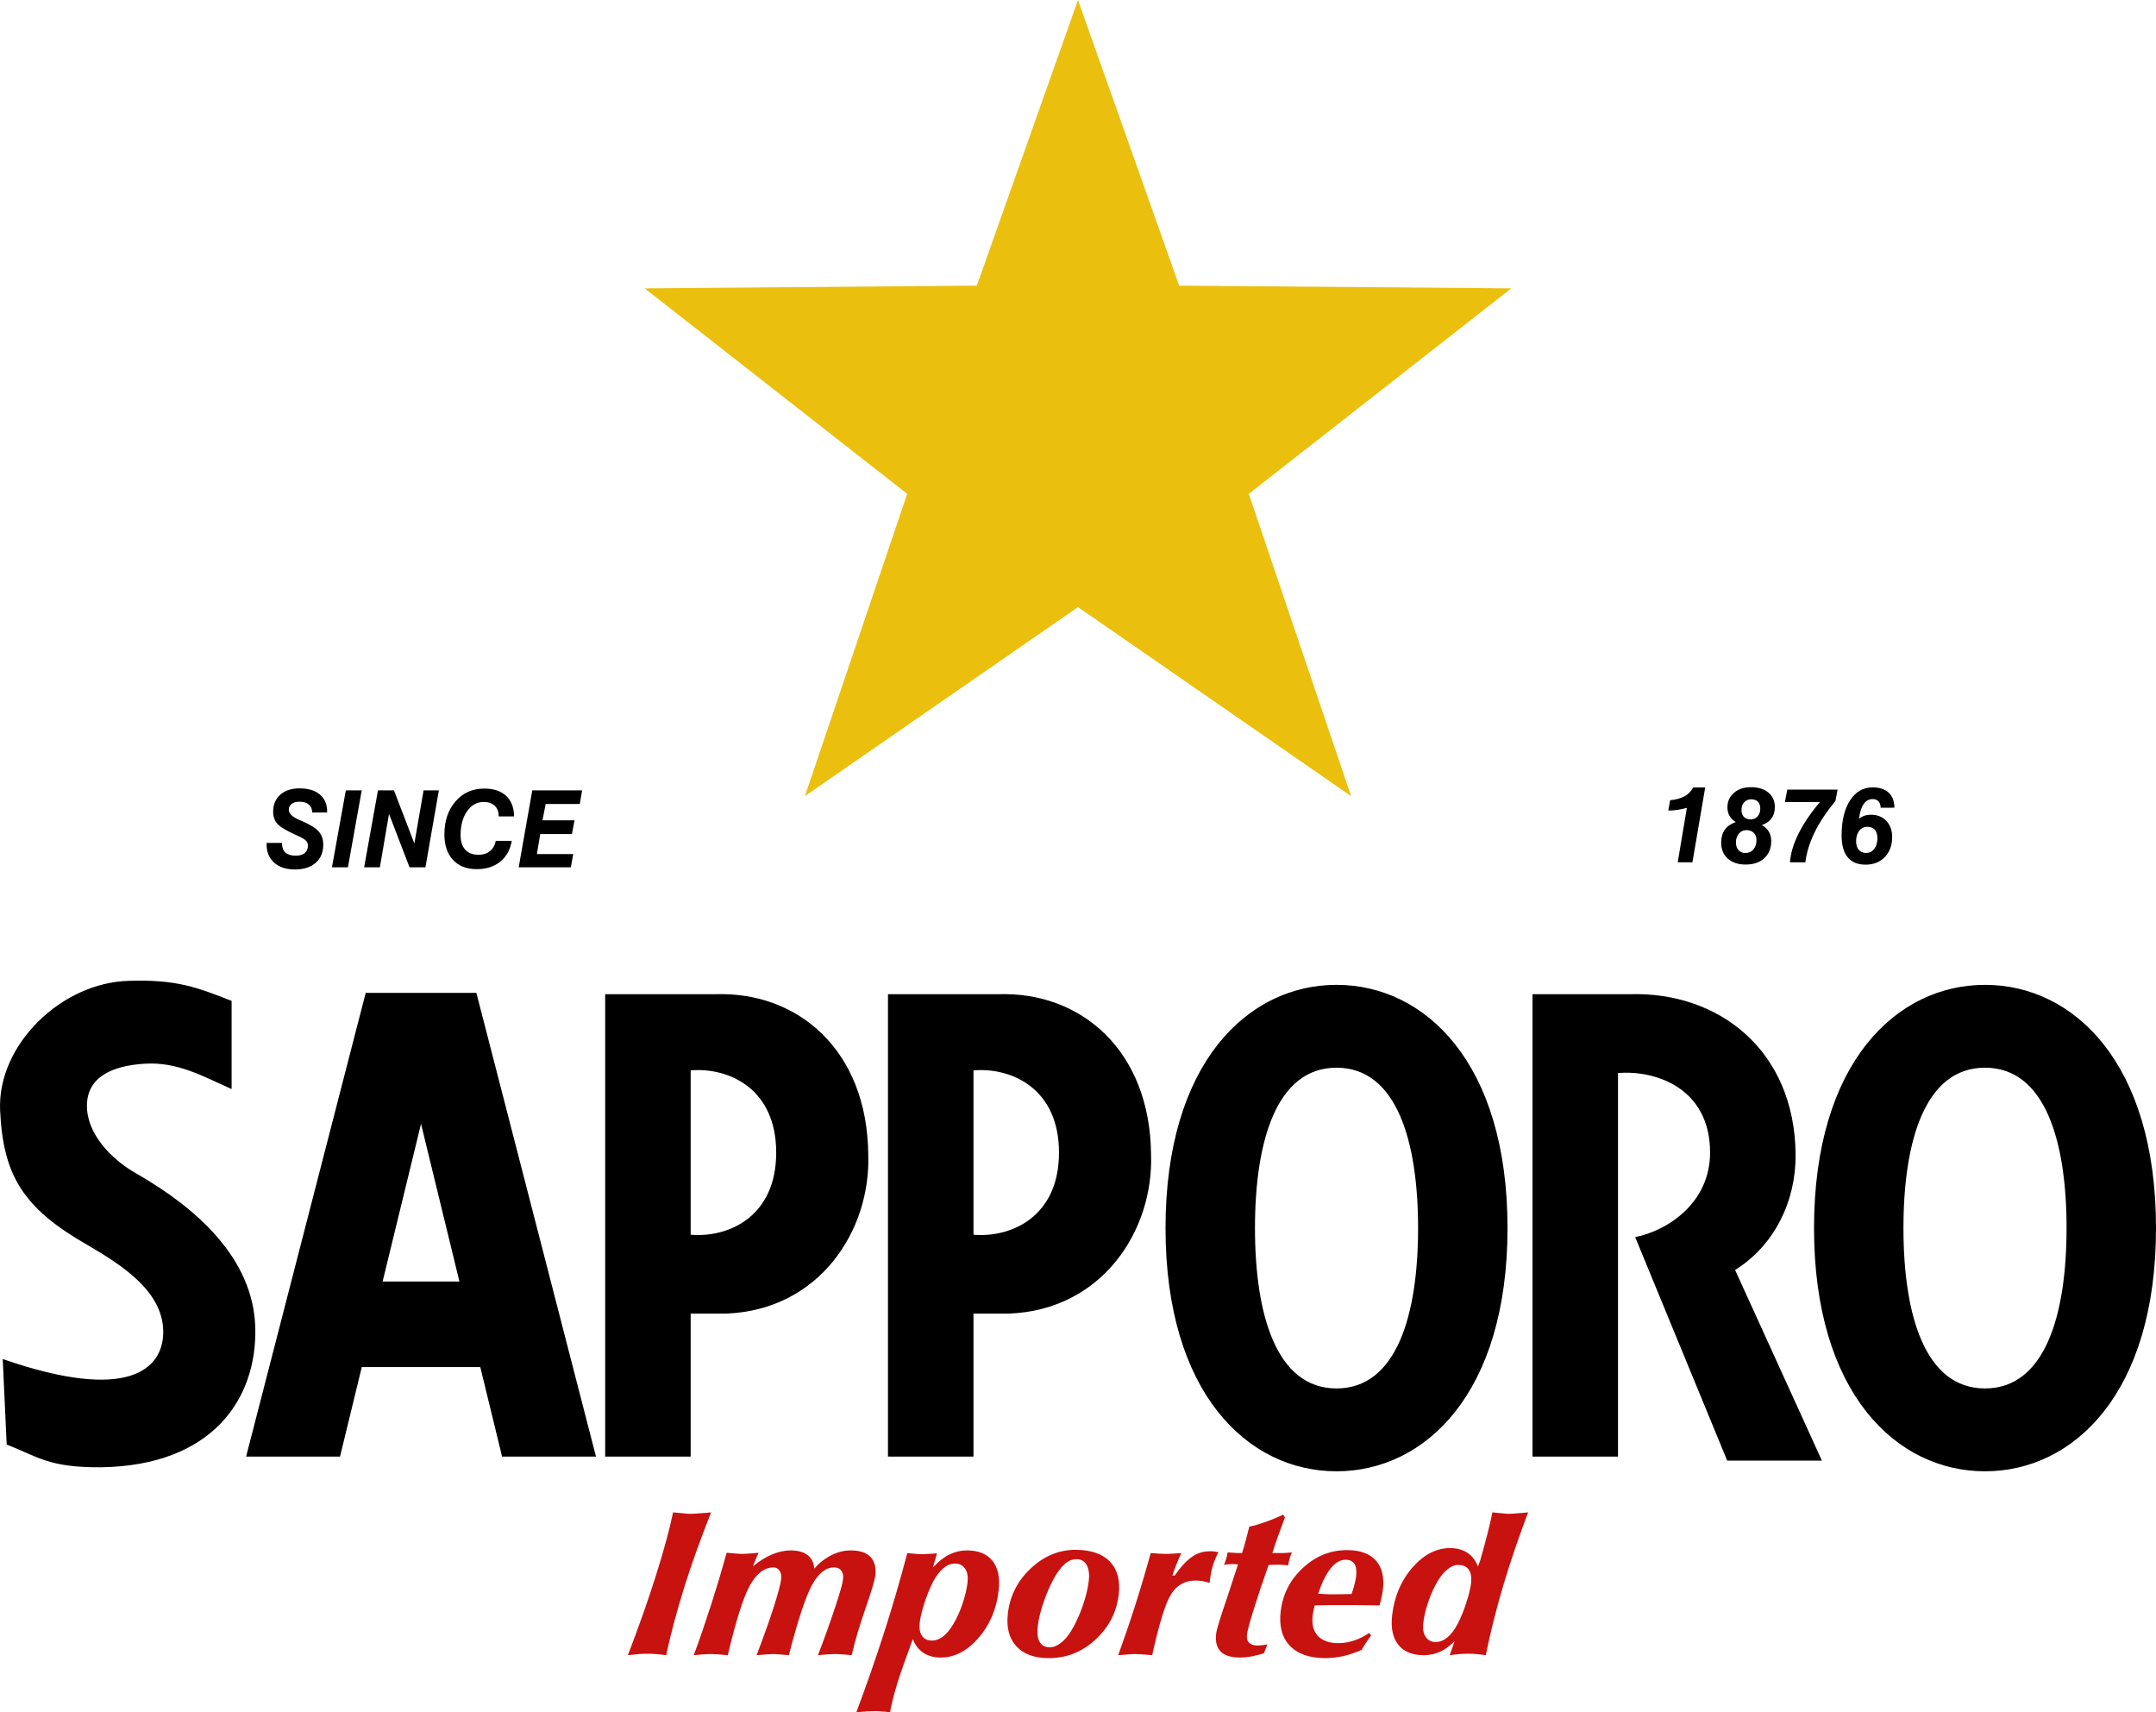 <?xml version="1.0" encoding="UTF-8"?> <svg xmlns="http://www.w3.org/2000/svg" xmlns:xlink="http://www.w3.org/1999/xlink" xmlns:xodm="http://www.corel.com/coreldraw/odm/2003" xml:space="preserve" width="181.535mm" height="144.161mm" version="1.1" style="shape-rendering:geometricPrecision; text-rendering:geometricPrecision; image-rendering:optimizeQuality; fill-rule:evenodd; clip-rule:evenodd" viewBox="0 0 181.37 144.029"> <defs> <style type="text/css"> .fil2 {fill:#C81210} .fil1 {fill:#EABF0E} .fil0 {fill:black} </style> </defs> <g id="Layer_x0020_1">  <g id="_772364784"> <path class="fil0" d="M19.484 91.609l0 -7.419c-2.876,-1.123 -4.609,-1.817 -8.631,-1.686 -5.681,0.132 -11.102,5.394 -10.844,10.904 0.258,5.511 1.954,8.243 7.414,11.354 2.878,1.685 6.407,3.934 6.307,7.419 -0.085,2.959 -2.914,5.808 -13.5,2.136l0.332 7.193c2.619,1.014 3.532,1.95 7.968,1.912 9.303,-0.15 13.075,-5.713 12.947,-11.691 -0.13,-5.976 -5.127,-10.192 -9.848,-12.927 -2.324,-1.275 -4.353,-3.48 -4.316,-5.846 0.037,-2.365 2.118,-3.316 4.868,-3.484 2.75,-0.169 4.869,1.048 7.303,2.135l0.001 0zm15.934 2.924l0 0 -3.23 13.264 6.461 0 -3.231 -13.264zm-4.982 20.458l0 0 -1.833 7.532 -7.9 0 10.062 -39.008 9.309 0 10.062 39.008 -7.9 0 -1.833 -7.532 -9.966 0zm34.86 -18.042l0 0c0,-5.415 -4.021,-7.175 -7.194,-6.914l0 13.827c3.173,0.263 7.194,-1.498 7.194,-6.913zm-14.386 25.574l0 0 0 -38.895 9.295 0c6.934,-0.224 12.762,4.722 12.836,13.49 0.22,6.37 -4.095,13.079 -11.952,13.377l-2.988 0 0 12.028 -7.192 0zm38.176 -25.574l0 0c0,-5.415 -4.021,-7.175 -7.193,-6.914l0 13.827c3.172,0.263 7.193,-1.498 7.193,-6.913zm-14.386 25.574l0 0 0 -38.895 9.296 0c6.933,-0.224 12.761,4.722 12.834,13.49 0.222,6.37 -4.094,13.079 -11.951,13.377l-2.987 0 0 12.028 -7.192 0zm71.263 -15.697l0 0c3.341,-2.09 5.123,-5.827 5.089,-9.708 -0.073,-8.768 -6.457,-13.714 -13.943,-13.49l-8.19 0 0 38.895 7.194 0 0 -32.263c3.171,-0.262 7.745,1.274 7.745,6.689 0,4.23 -3.566,6.567 -6.3,7.115l7.739 18.796 7.967 0 -7.301 -16.034zm-19.145 -3.525l0 0c0,-13.905 -6.934,-20.459 -14.385,-20.459 -7.451,0 -14.385,6.554 -14.385,20.459 0,13.905 6.935,20.459 14.385,20.459 7.451,0 14.385,-6.554 14.385,-20.459zm-7.524 0l0 0c0,7.309 -1.806,13.49 -6.861,13.49 -5.055,0 -6.86,-6.182 -6.86,-13.49 0,-7.308 1.805,-13.49 6.861,-13.49 5.054,0 6.86,6.182 6.86,13.49zm62.077 0l0 0c0,13.905 -6.934,20.459 -14.385,20.459 -7.45,0 -14.384,-6.554 -14.384,-20.459 0,-13.905 6.934,-20.459 14.384,-20.459 7.45,0 14.385,6.554 14.385,20.459zm-7.524 0l0 0c0,-7.308 -1.808,-13.49 -6.86,-13.49 -5.055,0 -6.862,6.182 -6.862,13.49 0,7.308 1.806,13.49 6.86,13.49 5.054,0 6.861,-6.181 6.861,-13.49z"></path> <polygon class="fil1" points="90.685,51.066 67.71,66.967 76.317,41.54 54.235,24.256 82.175,24.026 90.685,0 99.194,24.026 127.135,24.256 105.053,41.54 113.661,66.967 "></polygon> <path class="fil0" d="M22.43 70.903l1.294 0 0 0.062c0,0.329 0.098,0.579 0.296,0.752 0.196,0.172 0.482,0.259 0.853,0.259 0.333,0 0.587,-0.073 0.763,-0.22 0.177,-0.145 0.267,-0.356 0.267,-0.628 0,-0.168 -0.059,-0.309 -0.178,-0.428 -0.118,-0.119 -0.389,-0.272 -0.817,-0.46 -0.818,-0.368 -1.344,-0.684 -1.579,-0.95 -0.233,-0.267 -0.35,-0.606 -0.35,-1.015 0,-0.595 0.199,-1.071 0.599,-1.427 0.399,-0.356 0.938,-0.534 1.616,-0.534 0.732,0 1.304,0.171 1.712,0.514 0.409,0.343 0.615,0.819 0.615,1.428l0 0.089 -1.256 0c-0.006,-0.291 -0.101,-0.515 -0.286,-0.671 -0.184,-0.158 -0.447,-0.237 -0.787,-0.237 -0.282,0 -0.501,0.062 -0.658,0.184 -0.159,0.12 -0.238,0.29 -0.238,0.507 0,0.307 0.299,0.589 0.896,0.845 0.103,0.044 0.184,0.08 0.242,0.106 0.672,0.291 1.133,0.58 1.383,0.87 0.251,0.291 0.377,0.654 0.377,1.091 0,0.653 -0.212,1.166 -0.637,1.537 -0.423,0.372 -1.006,0.558 -1.746,0.558 -0.733,0 -1.313,-0.189 -1.741,-0.568 -0.428,-0.379 -0.643,-0.891 -0.643,-1.536l0 -0.128 0.001 0zm5.494 2.052l0 0 1.168 -6.473 1.337 0 -1.16 6.473 -1.345 0zm2.708 0l0 0 1.164 -6.473 1.345 0 1.717 4.465 0.776 -4.465 1.284 0 -1.129 6.473 -1.337 0 -1.726 -4.492 -0.769 4.492 -1.325 0zm11.076 -2.224l0 0 1.34 0c-0.124,0.745 -0.445,1.328 -0.965,1.749 -0.52,0.419 -1.175,0.63 -1.968,0.63 -0.854,0 -1.522,-0.258 -2.005,-0.775 -0.484,-0.518 -0.726,-1.235 -0.726,-2.152 0,-1.128 0.312,-2.052 0.935,-2.772 0.623,-0.719 1.427,-1.079 2.414,-1.079 0.794,0 1.408,0.203 1.843,0.609 0.435,0.406 0.659,0.983 0.671,1.731l-1.299 0 0 -0.036c0,-0.367 -0.112,-0.655 -0.338,-0.864 -0.224,-0.21 -0.531,-0.315 -0.921,-0.315 -0.564,0 -1.029,0.259 -1.395,0.78 -0.364,0.521 -0.548,1.185 -0.548,1.99 0,0.541 0.131,0.955 0.39,1.244 0.259,0.286 0.633,0.43 1.122,0.43 0.382,0 0.701,-0.101 0.955,-0.305 0.254,-0.202 0.419,-0.491 0.494,-0.863l0.001 -0.001zm1.926 2.224l0 0 1.143 -6.473 4.191 0 -0.195 1.147 -2.87 0 -0.268 1.375 2.696 0 -0.22 1.152 -2.665 0 -0.28 1.684 3.056 0 -0.203 1.116 -4.386 0zm97.501 -0.42l0 0 0.77 -4.58c-0.271,0.072 -0.535,0.13 -0.794,0.168 -0.254,0.037 -0.511,0.055 -0.769,0.056l0.154 -0.866c0.512,-0.055 0.921,-0.168 1.223,-0.336 0.305,-0.17 0.551,-0.426 0.709,-0.736l1.019 0 -1.075 6.294 -1.237 0zm6.185 -5.301l0 0c-0.246,0 -0.445,0.084 -0.596,0.252 -0.151,0.169 -0.226,0.388 -0.226,0.656 0,0.242 0.067,0.432 0.204,0.573 0.138,0.141 0.325,0.211 0.564,0.211 0.242,0 0.439,-0.085 0.59,-0.256 0.149,-0.169 0.225,-0.387 0.225,-0.654 0,-0.251 -0.067,-0.442 -0.199,-0.579 -0.134,-0.136 -0.32,-0.204 -0.561,-0.204zm-0.4 2.593l0 0c-0.262,0 -0.476,0.098 -0.64,0.293 -0.164,0.195 -0.247,0.444 -0.247,0.749 0,0.267 0.072,0.48 0.216,0.642 0.144,0.16 0.338,0.241 0.579,0.241 0.282,0 0.507,-0.101 0.675,-0.303 0.171,-0.202 0.257,-0.472 0.257,-0.804 0,-0.24 -0.076,-0.437 -0.233,-0.59 -0.152,-0.151 -0.356,-0.228 -0.607,-0.228zm-0.905 -0.676l0 0c-0.233,-0.144 -0.408,-0.318 -0.524,-0.524 -0.116,-0.205 -0.175,-0.442 -0.175,-0.713 0,-0.498 0.182,-0.906 0.549,-1.224 0.365,-0.317 0.842,-0.476 1.428,-0.476 0.618,0 1.106,0.151 1.468,0.452 0.361,0.302 0.544,0.708 0.544,1.214 0,0.384 -0.092,0.703 -0.274,0.955 -0.182,0.252 -0.455,0.44 -0.817,0.567 0.263,0.154 0.461,0.342 0.592,0.562 0.13,0.219 0.195,0.478 0.195,0.777 0,0.608 -0.194,1.092 -0.582,1.448 -0.385,0.355 -0.911,0.533 -1.574,0.533 -0.626,0 -1.125,-0.167 -1.497,-0.5 -0.373,-0.334 -0.558,-0.782 -0.558,-1.344 0,-0.437 0.102,-0.799 0.307,-1.086 0.205,-0.287 0.509,-0.5 0.916,-0.641zm4.563 3.384l0 0c0.051,-0.744 0.289,-1.544 0.714,-2.401 0.424,-0.855 1.024,-1.745 1.804,-2.667l-2.943 0 0.197 -1.046 4.234 0 -0.178 0.945c-0.758,0.923 -1.345,1.806 -1.758,2.653 -0.413,0.845 -0.672,1.683 -0.777,2.516l-1.293 0zm6.513 -2.989l0 0c-0.285,0 -0.513,0.111 -0.687,0.334 -0.175,0.223 -0.262,0.516 -0.262,0.884 0,0.308 0.075,0.548 0.225,0.72 0.146,0.173 0.356,0.261 0.619,0.261 0.283,0 0.512,-0.114 0.687,-0.344 0.174,-0.228 0.261,-0.528 0.261,-0.9 0,-0.301 -0.073,-0.536 -0.219,-0.703 -0.148,-0.167 -0.357,-0.251 -0.623,-0.251zm1.12 -1.6l0 0c-0.012,-0.24 -0.076,-0.422 -0.191,-0.545 -0.114,-0.123 -0.279,-0.185 -0.493,-0.185 -0.309,0 -0.562,0.143 -0.759,0.43 -0.197,0.285 -0.322,0.689 -0.374,1.215 0.143,-0.111 0.295,-0.195 0.46,-0.25 0.166,-0.053 0.346,-0.08 0.54,-0.08 0.529,0 0.96,0.172 1.29,0.519 0.329,0.346 0.492,0.797 0.492,1.353 0,0.692 -0.206,1.252 -0.615,1.684 -0.413,0.43 -0.952,0.646 -1.618,0.646 -0.666,0 -1.17,-0.207 -1.509,-0.622 -0.341,-0.415 -0.511,-1.027 -0.511,-1.836 0,-1.232 0.235,-2.216 0.707,-2.946 0.471,-0.731 1.107,-1.097 1.907,-1.097 0.582,0 1.031,0.149 1.345,0.444 0.314,0.296 0.475,0.717 0.48,1.264l-1.15 0.006z"></path> <path class="fil2" d="M56.622 127.214c-0.293,1.427 -0.773,3.173 -1.429,5.269 -0.658,2.093 -1.457,4.351 -2.375,6.746 0.314,-0.04 0.629,-0.073 0.944,-0.099 0.24,-0.017 0.452,-0.025 0.631,-0.025 0.224,0 0.471,0.004 0.751,0.025 0.278,0.021 0.576,0.057 0.897,0.099 0.389,-1.833 0.918,-3.781 1.551,-5.81 0.637,-2.025 1.382,-4.079 2.23,-6.204 -0.302,0.04 -0.624,0.051 -0.921,0.074 -0.3,0.024 -0.58,0.049 -0.849,0.049 -0.152,0 -0.355,-0.022 -0.606,-0.049 -0.251,-0.024 -0.52,-0.036 -0.824,-0.074zm68.924 0l0 0c-0.213,1.099 -0.578,2.446 -0.994,3.939 -0.081,0.224 -0.122,0.352 -0.218,0.616 -0.197,-0.498 -0.496,-0.896 -0.896,-1.158 -0.403,-0.263 -0.885,-0.393 -1.455,-0.393 -1.163,0 -2.218,0.55 -3.174,1.649 -0.958,1.099 -1.519,2.443 -1.696,3.989 -0.124,1.075 0.048,1.9 0.509,2.486 0.461,0.586 1.182,0.886 2.157,0.886 0.517,0 1.013,-0.118 1.478,-0.345 0.376,-0.182 0.742,-0.48 1.115,-0.837 -0.14,0.396 -0.266,0.777 -0.413,1.182 0.29,-0.04 0.581,-0.072 0.873,-0.099 0.436,-0.033 0.873,-0.033 1.309,0 0.262,0.02 0.545,0.057 0.848,0.099 0.367,-1.833 0.856,-3.781 1.454,-5.81 0.601,-2.025 1.309,-4.079 2.108,-6.204 -0.285,0.04 -0.567,0.051 -0.848,0.074 -0.283,0.024 -0.545,0.049 -0.8,0.049 -0.144,0 -0.345,-0.022 -0.581,-0.049 -0.237,-0.024 -0.489,-0.036 -0.776,-0.074zm-17.619 0.197l0 0c-0.518,0.246 -1.012,0.448 -1.478,0.615 -0.469,0.164 -0.917,0.301 -1.357,0.394 -0.112,0.439 -0.21,0.847 -0.315,1.23 -0.102,0.384 -0.208,0.721 -0.291,0.984l-0.314 0c-0.153,0 -0.306,-0.012 -0.461,-0.025 -0.157,-0.01 -0.3,-0.012 -0.435,-0.025 -0.034,0.201 -0.083,0.398 -0.146,0.591 -0.048,0.158 -0.095,0.323 -0.17,0.468 0.012,0 0.018,-0.019 0.048,-0.025 0.209,-0.031 0.419,-0.048 0.63,-0.049 0.04,0 0.127,-0.012 0.267,0 0.094,0.005 0.182,0.019 0.242,0.025 -0.235,0.716 -0.535,1.652 -0.921,2.807 -0.561,1.639 -0.876,2.645 -0.921,3.029 -0.075,0.66 0.052,1.164 0.388,1.502 0.336,0.333 0.885,0.492 1.624,0.492 0.333,-0.001 0.666,-0.034 0.994,-0.098 0.347,-0.07 0.692,-0.151 1.018,-0.271 0.076,-0.187 0.126,-0.344 0.17,-0.443 0.043,-0.1 0.082,-0.205 0.121,-0.296 -0.149,0.027 -0.295,0.059 -0.436,0.074 -0.137,0.015 -0.274,0.024 -0.412,0.025 -0.323,0 -0.551,-0.092 -0.703,-0.246 -0.153,-0.148 -0.204,-0.366 -0.17,-0.665 0.04,-0.343 0.219,-1.01 0.533,-2.018 0.403,-1.289 0.831,-2.57 1.285,-3.841 0.108,-0.005 0.219,-0.022 0.315,-0.025 0.096,-0.003 0.191,0 0.315,0 0.088,0 0.225,-0.009 0.388,0 0.161,0.008 0.375,0.032 0.63,0.049 0.029,-0.191 0.07,-0.38 0.121,-0.567 0.049,-0.182 0.118,-0.35 0.194,-0.517 -0.273,0.018 -0.497,0.04 -0.655,0.049 -0.153,0.009 -0.257,0 -0.314,0l-0.679 0c0.158,-0.498 0.33,-0.993 0.509,-1.501 0.18,-0.507 0.371,-1.003 0.557,-1.502l-0.17 -0.222 0 0.001zm-17.448 2.954l0 0c-1.412,0 -2.677,0.53 -3.781,1.576 -1.107,1.043 -1.745,2.309 -1.915,3.791 -0.137,1.193 0.118,2.104 0.727,2.758 0.609,0.657 1.509,0.985 2.738,0.985 1.453,0 2.766,-0.505 3.902,-1.551 1.133,-1.05 1.791,-2.321 1.963,-3.816 0.135,-1.187 -0.122,-2.109 -0.752,-2.758 -0.629,-0.651 -1.595,-0.984 -2.883,-0.984zm22.853 0.025l0 0c1.076,0 1.879,0.292 2.399,0.861 0.52,0.572 0.727,1.385 0.606,2.438 -0.021,0.188 -0.052,0.371 -0.097,0.591 -0.054,0.257 -0.118,0.511 -0.194,0.762 -0.856,-0.011 -1.51,-0.022 -1.939,-0.025 -0.432,-0.004 -0.828,0 -1.211,0 -0.243,0 -0.635,-0.005 -1.139,0 -0.509,0.006 -0.898,0.025 -1.164,0.025 -0.01,0.044 -0.02,0.107 -0.048,0.221 -0.067,0.281 -0.105,0.508 -0.121,0.64 -0.084,0.733 0.059,1.291 0.436,1.699 0.38,0.407 0.957,0.615 1.72,0.615 0.453,-0.002 0.903,-0.077 1.333,-0.222 0.426,-0.142 0.854,-0.347 1.26,-0.64l0.17 0.222c-0.136,0.176 -0.265,0.356 -0.388,0.542 -0.129,0.193 -0.258,0.407 -0.411,0.664 -0.505,0.226 -1.023,0.405 -1.526,0.518 -0.504,0.11 -1.005,0.172 -1.527,0.172 -1.331,0 -2.321,-0.346 -2.981,-1.035 -0.66,-0.686 -0.917,-1.648 -0.776,-2.88 0.165,-1.442 0.785,-2.665 1.866,-3.668 1.082,-1.002 2.317,-1.502 3.732,-1.502zm-46.822 0.025l0 0 0.001 0c0.613,0 1.1,0.139 1.429,0.394 0.328,0.256 0.515,0.623 0.557,1.133 0.459,-0.51 0.937,-0.877 1.454,-1.133 0.516,-0.255 1.049,-0.394 1.623,-0.394 0.745,0 1.299,0.183 1.648,0.541 0.35,0.357 0.49,0.893 0.411,1.575 -0.044,0.384 -0.314,1.286 -0.824,2.758 -0.509,1.472 -0.902,2.798 -1.163,3.939 -0.358,-0.035 -0.636,-0.063 -0.848,-0.074 -0.212,-0.012 -0.399,-0.025 -0.558,-0.025 -0.17,0 -0.377,0.01 -0.606,0.025 -0.232,0.015 -0.495,0.044 -0.824,0.074 0.526,-1.367 1.02,-2.745 1.478,-4.136 0.374,-1.125 0.588,-1.868 0.63,-2.24 0.037,-0.322 -0.011,-0.562 -0.146,-0.738 -0.134,-0.173 -0.33,-0.271 -0.606,-0.271 -0.699,0 -1.33,0.505 -1.866,1.502 -0.539,0.997 -1.189,2.964 -1.938,5.884 -0.398,-0.035 -0.677,-0.063 -0.848,-0.074 -0.175,-0.012 -0.305,-0.025 -0.413,-0.025 -0.194,0.003 -0.388,0.011 -0.581,0.025 -0.227,0.015 -0.526,0.044 -0.872,0.074 0.557,-1.461 1.042,-2.809 1.429,-4.013 0.387,-1.205 0.589,-1.99 0.63,-2.339 0.035,-0.317 0.002,-0.552 -0.121,-0.738 -0.123,-0.191 -0.29,-0.296 -0.51,-0.296 -0.77,0 -1.452,0.527 -2.011,1.551 -0.556,1.023 -1.164,2.965 -1.842,5.835 -0.34,-0.029 -0.625,-0.059 -0.848,-0.074 -0.224,-0.015 -0.417,-0.025 -0.582,-0.025 -0.167,0 -0.376,0.01 -0.606,0.025 -0.232,0.015 -0.494,0.044 -0.824,0.074 0.515,-1.387 0.991,-2.807 1.454,-4.234 0.466,-1.452 0.903,-2.913 1.309,-4.383 0.426,0.035 0.733,0.064 0.897,0.074 0.16,0.012 0.271,0.025 0.363,0.025 0.15,0 0.337,-0.009 0.558,-0.025 0.221,-0.015 0.526,-0.044 0.872,-0.074 -0.076,0.162 -0.169,0.351 -0.242,0.542 -0.077,0.188 -0.15,0.379 -0.219,0.591 0.537,-0.446 1.063,-0.768 1.575,-0.985 0.515,-0.216 1.044,-0.344 1.576,-0.344zm14.832 0l0 0c-0.517,0 -1.013,0.118 -1.478,0.344 -0.465,0.226 -0.916,0.598 -1.381,1.084l0.339 -1.182c-0.291,0.03 -0.535,0.035 -0.727,0.049 -0.192,0.015 -0.349,0.025 -0.484,0.025 -0.142,0 -0.319,-0.007 -0.534,-0.025 -0.251,-0.019 -0.501,-0.044 -0.751,-0.074 -0.588,2.233 -1.234,4.449 -1.939,6.647 -0.729,2.267 -1.512,4.517 -2.35,6.746 0.318,-0.029 0.598,-0.058 0.848,-0.073 0.25,-0.015 0.489,-0.025 0.702,-0.025 0.171,0 0.364,0.01 0.582,0.025 0.217,0.015 0.452,0.044 0.703,0.073 0.123,-0.665 0.32,-1.484 0.606,-2.412 0.289,-0.93 0.734,-2.175 1.309,-3.742 0.197,0.497 0.496,0.896 0.897,1.157 0.403,0.263 0.885,0.394 1.454,0.394 1.163,0 2.217,-0.549 3.175,-1.649 0.958,-1.099 1.519,-2.443 1.696,-3.989 0.123,-1.075 -0.048,-1.9 -0.509,-2.486 -0.461,-0.587 -1.181,-0.886 -2.157,-0.886zm20.382 0.074l0 0c0.09,0 0.198,-0.015 0.315,0 0.116,0.015 0.273,0.044 0.461,0.073 -0.198,0.39 -0.367,0.784 -0.485,1.182 -0.121,0.399 -0.191,0.819 -0.242,1.256l-0.024 0.148c-0.198,-0.068 -0.384,-0.116 -0.582,-0.148 -0.195,-0.035 -0.403,-0.049 -0.606,-0.049 -0.874,0 -1.55,0.376 -2.036,1.133 -0.481,0.753 -1.015,2.472 -1.6,5.146 -0.373,-0.035 -0.667,-0.063 -0.896,-0.074 -0.23,-0.012 -0.432,-0.025 -0.606,-0.025 -0.106,0 -0.259,0.013 -0.436,0.025 -0.174,0.011 -0.49,0.039 -0.921,0.074 0.487,-1.358 0.974,-2.764 1.429,-4.186 0.464,-1.461 0.9,-2.93 1.308,-4.407 0.258,0.024 0.501,0.039 0.728,0.049 0.228,0.012 0.447,0.025 0.654,0.025 0.112,0 0.276,-0.009 0.485,-0.025 0.21,-0.015 0.441,-0.032 0.703,-0.049 -0.142,0.316 -0.289,0.643 -0.411,0.96 -0.123,0.314 -0.236,0.616 -0.34,0.935l0.194 0c0.505,-0.733 0.997,-1.256 1.454,-1.575 0.423,-0.305 0.932,-0.469 1.454,-0.467zm-11.172 0.664l0 0c0.39,0 0.664,0.154 0.848,0.468 0.183,0.317 0.259,0.764 0.194,1.329 -0.077,0.677 -0.254,1.375 -0.509,2.118 -0.258,0.742 -0.567,1.437 -0.945,2.068 -0.281,0.48 -0.583,0.819 -0.897,1.059 -0.313,0.241 -0.624,0.369 -0.945,0.369 -0.384,0 -0.674,-0.16 -0.848,-0.467 -0.173,-0.311 -0.21,-0.753 -0.146,-1.33 0.062,-0.534 0.203,-1.147 0.436,-1.847 0.234,-0.7 0.508,-1.376 0.848,-2.018 0.318,-0.601 0.651,-1.046 0.969,-1.33 0.317,-0.288 0.645,-0.418 0.994,-0.418zm22.635 0.049l0 0c-0.441,0 -0.85,0.24 -1.236,0.714 -0.386,0.475 -0.737,1.18 -1.066,2.142 0.346,0.017 0.639,0.04 0.872,0.049 0.233,0.008 0.393,0 0.485,0 0.469,0.001 0.938,-0.007 1.407,-0.025l0.048 0c0.103,-0.272 0.181,-0.542 0.242,-0.788 0.063,-0.247 0.119,-0.485 0.146,-0.714 0.052,-0.454 0.004,-0.797 -0.146,-1.034 -0.152,-0.238 -0.413,-0.345 -0.751,-0.345zm-32.838 0.32l0 0c0.373,0 0.66,0.158 0.848,0.443 0.19,0.287 0.25,0.676 0.194,1.157 -0.063,0.557 -0.209,1.159 -0.436,1.822 -0.197,0.592 -0.457,1.162 -0.775,1.699 -0.264,0.44 -0.545,0.779 -0.848,1.01 -0.304,0.232 -0.611,0.345 -0.921,0.345 -0.375,0 -0.66,-0.122 -0.848,-0.394 -0.188,-0.273 -0.247,-0.642 -0.194,-1.108 0.053,-0.457 0.183,-0.994 0.387,-1.625 0.203,-0.629 0.44,-1.234 0.727,-1.798 0.267,-0.512 0.562,-0.899 0.873,-1.156 0.309,-0.258 0.639,-0.394 0.994,-0.394l-0 0zm42.12 0.123l0 0c0.077,-0.015 0.165,0 0.242,0 0.375,0 0.661,0.122 0.848,0.395 0.189,0.273 0.247,0.641 0.194,1.107 -0.053,0.458 -0.183,0.995 -0.388,1.625 -0.194,0.618 -0.438,1.219 -0.728,1.798 -0.266,0.512 -0.562,0.899 -0.872,1.157 -0.309,0.258 -0.639,0.394 -0.993,0.394 -0.373,0 -0.66,-0.159 -0.848,-0.443 -0.19,-0.287 -0.25,-0.676 -0.194,-1.158 0.064,-0.557 0.21,-1.158 0.436,-1.822 0.198,-0.592 0.457,-1.161 0.776,-1.699 0.264,-0.439 0.544,-0.779 0.848,-1.009 0.228,-0.174 0.448,-0.301 0.679,-0.345l0 -0.001z"></path> </g> </g> </svg> 